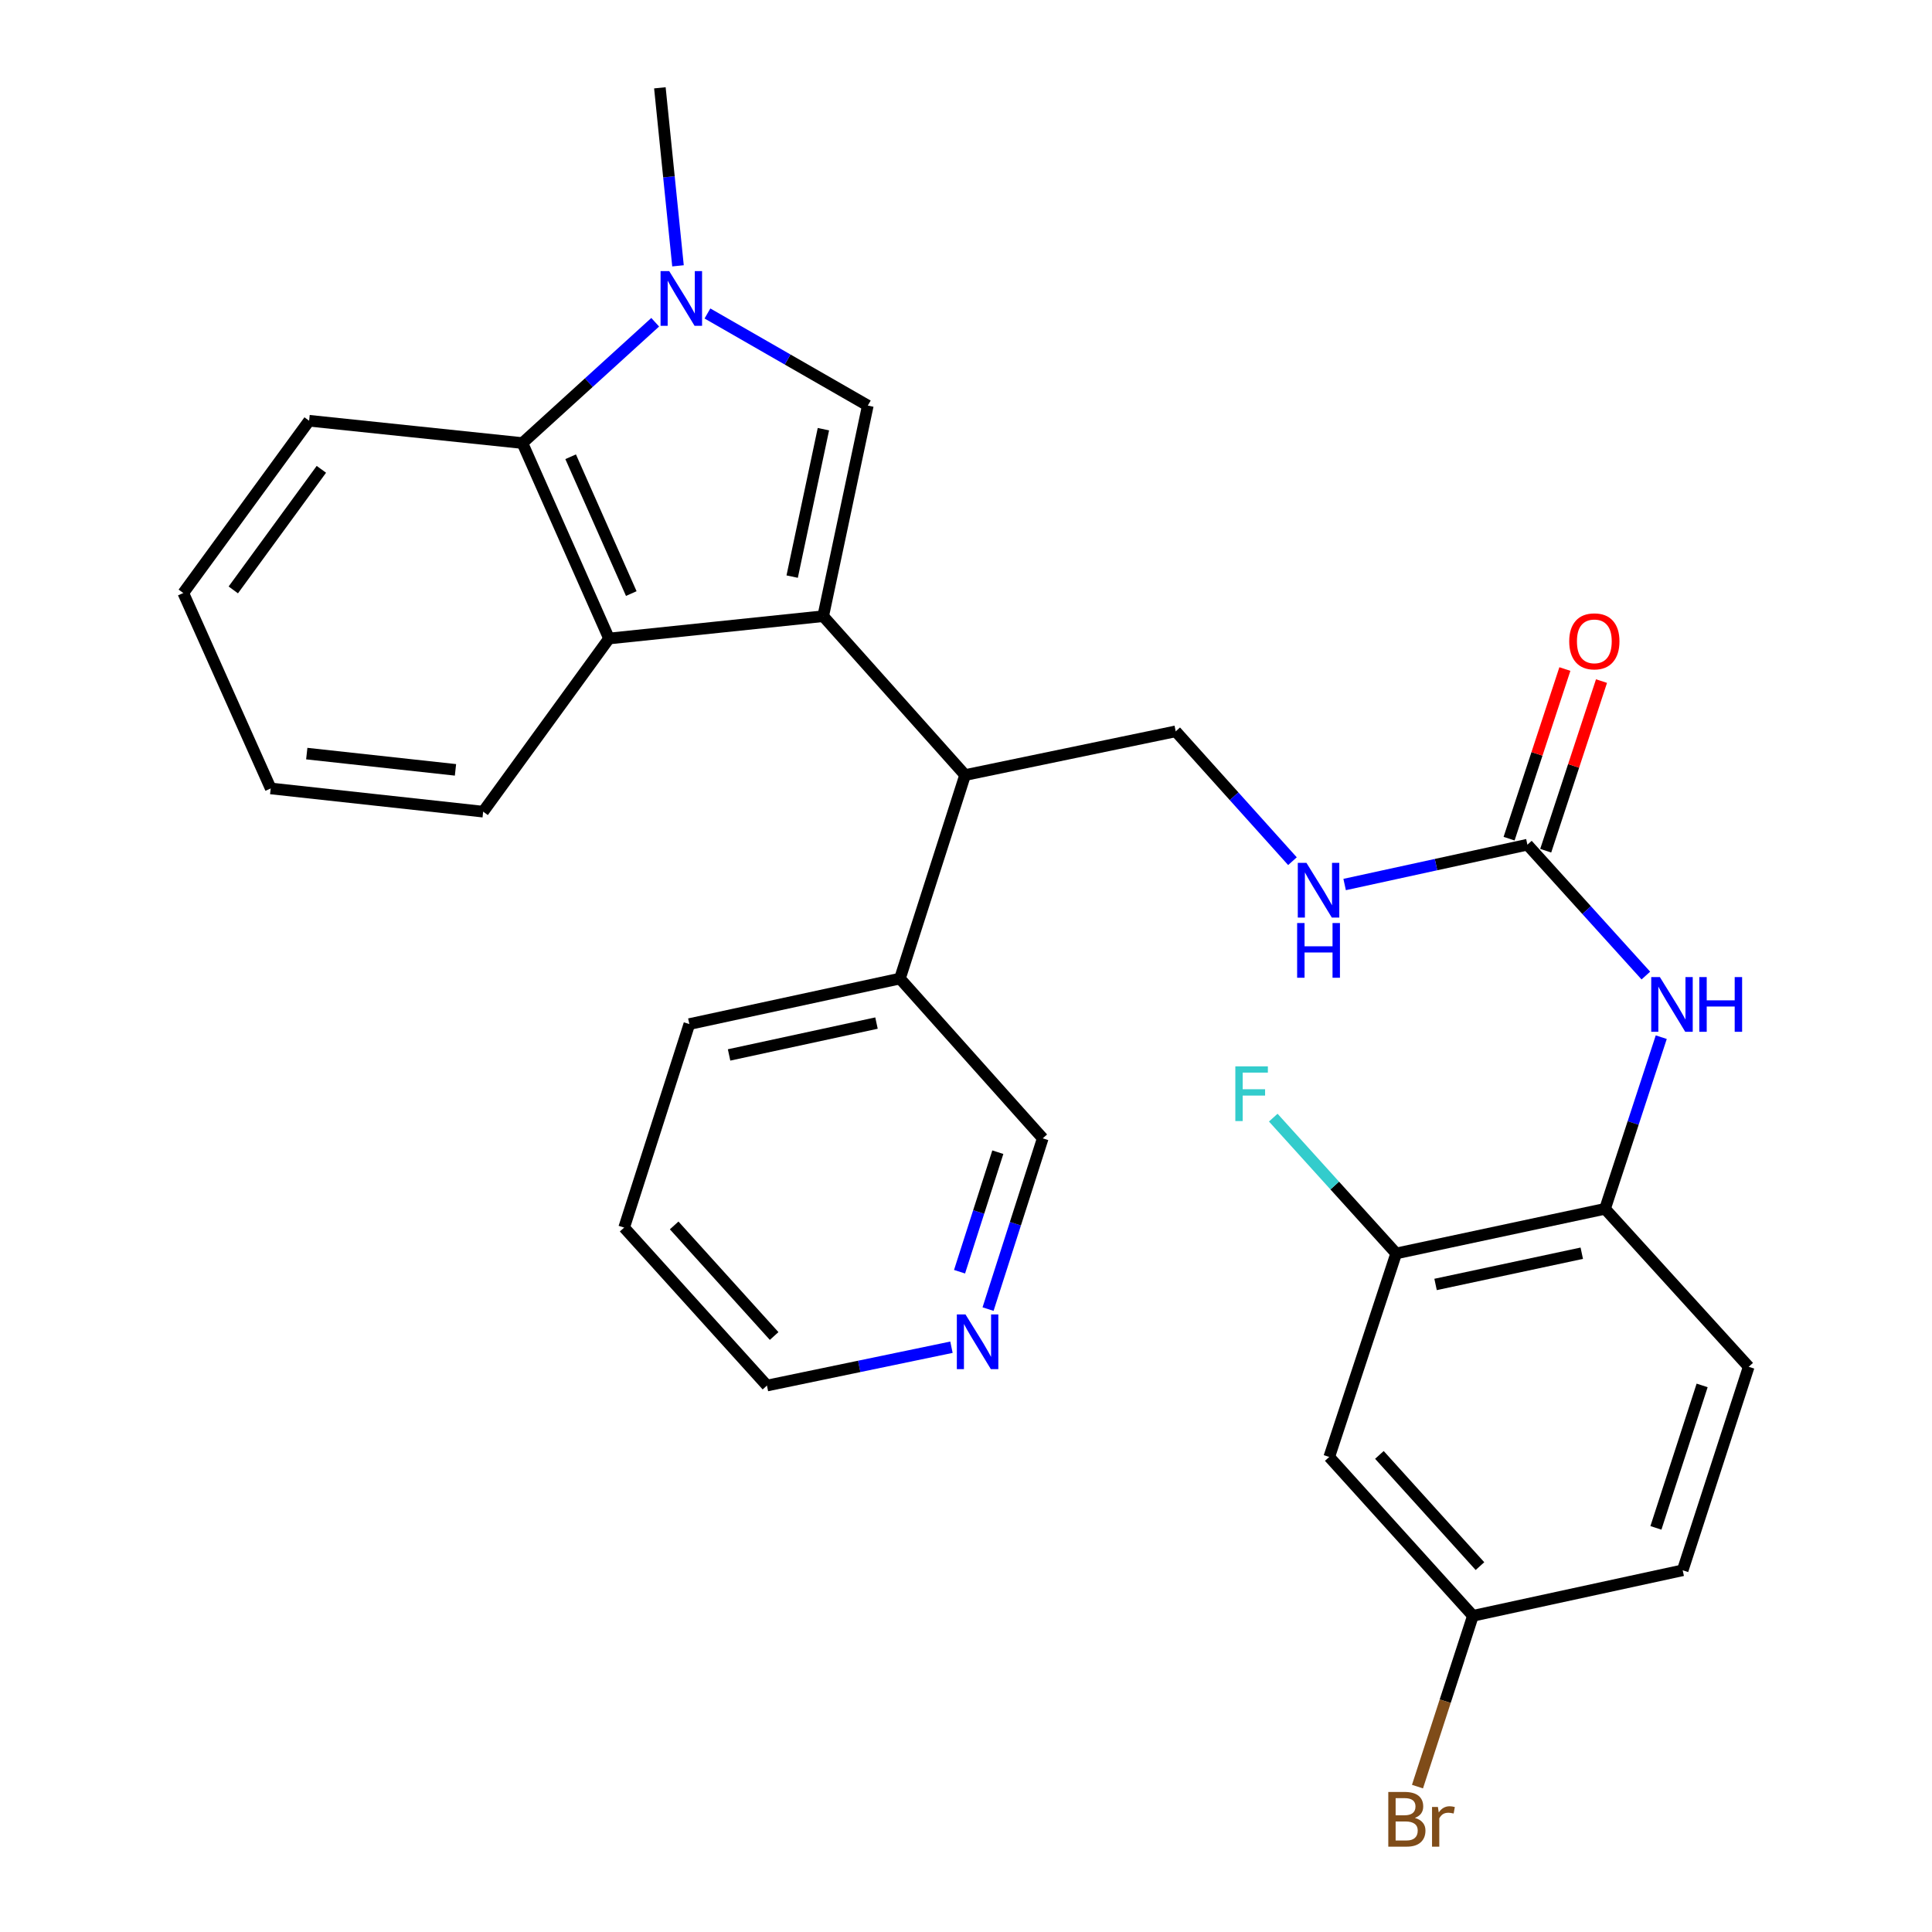 <?xml version='1.0' encoding='iso-8859-1'?>
<svg version='1.1' baseProfile='full'
              xmlns='http://www.w3.org/2000/svg'
                      xmlns:rdkit='http://www.rdkit.org/xml'
                      xmlns:xlink='http://www.w3.org/1999/xlink'
                  xml:space='preserve'
width='1000px' height='1000px' viewBox='0 0 1000 1000'>
<!-- END OF HEADER -->
<rect style='opacity:1.0;fill:#FFFFFF;stroke:none' width='1000' height='1000' x='0' y='0'> </rect>
<path class='bond-0' d='M 426.085,318.939 L 449.179,209.925' style='fill:none;fill-rule:evenodd;stroke:#000000;stroke-width:6px;stroke-linecap:butt;stroke-linejoin:miter;stroke-opacity:1' />
<path class='bond-0' d='M 410.027,298.452 L 426.192,222.141' style='fill:none;fill-rule:evenodd;stroke:#000000;stroke-width:6px;stroke-linecap:butt;stroke-linejoin:miter;stroke-opacity:1' />
<path class='bond-2' d='M 426.085,318.939 L 315.23,330.492' style='fill:none;fill-rule:evenodd;stroke:#000000;stroke-width:6px;stroke-linecap:butt;stroke-linejoin:miter;stroke-opacity:1' />
<path class='bond-4' d='M 426.085,318.939 L 499.534,401.169' style='fill:none;fill-rule:evenodd;stroke:#000000;stroke-width:6px;stroke-linecap:butt;stroke-linejoin:miter;stroke-opacity:1' />
<path class='bond-1' d='M 449.179,209.925 L 407.675,186.091' style='fill:none;fill-rule:evenodd;stroke:#000000;stroke-width:6px;stroke-linecap:butt;stroke-linejoin:miter;stroke-opacity:1' />
<path class='bond-1' d='M 407.675,186.091 L 366.171,162.257' style='fill:none;fill-rule:evenodd;stroke:#0000FF;stroke-width:6px;stroke-linecap:butt;stroke-linejoin:miter;stroke-opacity:1' />
<path class='bond-18' d='M 350.928,137.592 L 346.239,91.523' style='fill:none;fill-rule:evenodd;stroke:#0000FF;stroke-width:6px;stroke-linecap:butt;stroke-linejoin:miter;stroke-opacity:1' />
<path class='bond-18' d='M 346.239,91.523 L 341.55,45.455' style='fill:none;fill-rule:evenodd;stroke:#000000;stroke-width:6px;stroke-linecap:butt;stroke-linejoin:miter;stroke-opacity:1' />
<path class='bond-29' d='M 339.128,166.792 L 304.762,198.059' style='fill:none;fill-rule:evenodd;stroke:#0000FF;stroke-width:6px;stroke-linecap:butt;stroke-linejoin:miter;stroke-opacity:1' />
<path class='bond-29' d='M 304.762,198.059 L 270.396,229.326' style='fill:none;fill-rule:evenodd;stroke:#000000;stroke-width:6px;stroke-linecap:butt;stroke-linejoin:miter;stroke-opacity:1' />
<path class='bond-3' d='M 315.23,330.492 L 270.396,229.326' style='fill:none;fill-rule:evenodd;stroke:#000000;stroke-width:6px;stroke-linecap:butt;stroke-linejoin:miter;stroke-opacity:1' />
<path class='bond-3' d='M 326.75,307.231 L 295.366,236.415' style='fill:none;fill-rule:evenodd;stroke:#000000;stroke-width:6px;stroke-linecap:butt;stroke-linejoin:miter;stroke-opacity:1' />
<path class='bond-21' d='M 315.23,330.492 L 250.085,420.116' style='fill:none;fill-rule:evenodd;stroke:#000000;stroke-width:6px;stroke-linecap:butt;stroke-linejoin:miter;stroke-opacity:1' />
<path class='bond-23' d='M 270.396,229.326 L 159.995,217.774' style='fill:none;fill-rule:evenodd;stroke:#000000;stroke-width:6px;stroke-linecap:butt;stroke-linejoin:miter;stroke-opacity:1' />
<path class='bond-9' d='M 499.534,401.169 L 608.549,378.541' style='fill:none;fill-rule:evenodd;stroke:#000000;stroke-width:6px;stroke-linecap:butt;stroke-linejoin:miter;stroke-opacity:1' />
<path class='bond-14' d='M 499.534,401.169 L 465.809,506.503' style='fill:none;fill-rule:evenodd;stroke:#000000;stroke-width:6px;stroke-linecap:butt;stroke-linejoin:miter;stroke-opacity:1' />
<path class='bond-5' d='M 790.58,437.212 L 743.281,447.519' style='fill:none;fill-rule:evenodd;stroke:#000000;stroke-width:6px;stroke-linecap:butt;stroke-linejoin:miter;stroke-opacity:1' />
<path class='bond-5' d='M 743.281,447.519 L 695.981,457.827' style='fill:none;fill-rule:evenodd;stroke:#0000FF;stroke-width:6px;stroke-linecap:butt;stroke-linejoin:miter;stroke-opacity:1' />
<path class='bond-6' d='M 790.58,437.212 L 821.234,471.08' style='fill:none;fill-rule:evenodd;stroke:#000000;stroke-width:6px;stroke-linecap:butt;stroke-linejoin:miter;stroke-opacity:1' />
<path class='bond-6' d='M 821.234,471.08 L 851.887,504.949' style='fill:none;fill-rule:evenodd;stroke:#0000FF;stroke-width:6px;stroke-linecap:butt;stroke-linejoin:miter;stroke-opacity:1' />
<path class='bond-12' d='M 800.059,440.329 L 814.498,396.428' style='fill:none;fill-rule:evenodd;stroke:#000000;stroke-width:6px;stroke-linecap:butt;stroke-linejoin:miter;stroke-opacity:1' />
<path class='bond-12' d='M 814.498,396.428 L 828.938,352.527' style='fill:none;fill-rule:evenodd;stroke:#FF0000;stroke-width:6px;stroke-linecap:butt;stroke-linejoin:miter;stroke-opacity:1' />
<path class='bond-12' d='M 781.102,434.094 L 795.542,390.193' style='fill:none;fill-rule:evenodd;stroke:#000000;stroke-width:6px;stroke-linecap:butt;stroke-linejoin:miter;stroke-opacity:1' />
<path class='bond-12' d='M 795.542,390.193 L 809.981,346.292' style='fill:none;fill-rule:evenodd;stroke:#FF0000;stroke-width:6px;stroke-linecap:butt;stroke-linejoin:miter;stroke-opacity:1' />
<path class='bond-7' d='M 859.866,536.839 L 845.318,581.261' style='fill:none;fill-rule:evenodd;stroke:#0000FF;stroke-width:6px;stroke-linecap:butt;stroke-linejoin:miter;stroke-opacity:1' />
<path class='bond-7' d='M 845.318,581.261 L 830.77,625.684' style='fill:none;fill-rule:evenodd;stroke:#000000;stroke-width:6px;stroke-linecap:butt;stroke-linejoin:miter;stroke-opacity:1' />
<path class='bond-8' d='M 830.77,625.684 L 722.664,648.778' style='fill:none;fill-rule:evenodd;stroke:#000000;stroke-width:6px;stroke-linecap:butt;stroke-linejoin:miter;stroke-opacity:1' />
<path class='bond-8' d='M 818.723,648.664 L 743.049,664.829' style='fill:none;fill-rule:evenodd;stroke:#000000;stroke-width:6px;stroke-linecap:butt;stroke-linejoin:miter;stroke-opacity:1' />
<path class='bond-15' d='M 830.77,625.684 L 905.128,707.448' style='fill:none;fill-rule:evenodd;stroke:#000000;stroke-width:6px;stroke-linecap:butt;stroke-linejoin:miter;stroke-opacity:1' />
<path class='bond-11' d='M 722.664,648.778 L 688.018,754.112' style='fill:none;fill-rule:evenodd;stroke:#000000;stroke-width:6px;stroke-linecap:butt;stroke-linejoin:miter;stroke-opacity:1' />
<path class='bond-17' d='M 722.664,648.778 L 690.85,613.632' style='fill:none;fill-rule:evenodd;stroke:#000000;stroke-width:6px;stroke-linecap:butt;stroke-linejoin:miter;stroke-opacity:1' />
<path class='bond-17' d='M 690.85,613.632 L 659.037,578.486' style='fill:none;fill-rule:evenodd;stroke:#33CCCC;stroke-width:6px;stroke-linecap:butt;stroke-linejoin:miter;stroke-opacity:1' />
<path class='bond-10' d='M 608.549,378.541 L 638.76,412.145' style='fill:none;fill-rule:evenodd;stroke:#000000;stroke-width:6px;stroke-linecap:butt;stroke-linejoin:miter;stroke-opacity:1' />
<path class='bond-10' d='M 638.76,412.145 L 668.97,445.749' style='fill:none;fill-rule:evenodd;stroke:#0000FF;stroke-width:6px;stroke-linecap:butt;stroke-linejoin:miter;stroke-opacity:1' />
<path class='bond-32' d='M 688.018,754.112 L 762.376,836.341' style='fill:none;fill-rule:evenodd;stroke:#000000;stroke-width:6px;stroke-linecap:butt;stroke-linejoin:miter;stroke-opacity:1' />
<path class='bond-32' d='M 713.973,753.061 L 766.024,810.622' style='fill:none;fill-rule:evenodd;stroke:#000000;stroke-width:6px;stroke-linecap:butt;stroke-linejoin:miter;stroke-opacity:1' />
<path class='bond-13' d='M 511.418,677.586 L 525.571,633.392' style='fill:none;fill-rule:evenodd;stroke:#0000FF;stroke-width:6px;stroke-linecap:butt;stroke-linejoin:miter;stroke-opacity:1' />
<path class='bond-13' d='M 525.571,633.392 L 539.723,589.198' style='fill:none;fill-rule:evenodd;stroke:#000000;stroke-width:6px;stroke-linecap:butt;stroke-linejoin:miter;stroke-opacity:1' />
<path class='bond-13' d='M 496.659,658.241 L 506.565,627.306' style='fill:none;fill-rule:evenodd;stroke:#0000FF;stroke-width:6px;stroke-linecap:butt;stroke-linejoin:miter;stroke-opacity:1' />
<path class='bond-13' d='M 506.565,627.306 L 516.472,596.37' style='fill:none;fill-rule:evenodd;stroke:#000000;stroke-width:6px;stroke-linecap:butt;stroke-linejoin:miter;stroke-opacity:1' />
<path class='bond-31' d='M 492.474,697.32 L 444.723,707.24' style='fill:none;fill-rule:evenodd;stroke:#0000FF;stroke-width:6px;stroke-linecap:butt;stroke-linejoin:miter;stroke-opacity:1' />
<path class='bond-31' d='M 444.723,707.24 L 396.972,717.16' style='fill:none;fill-rule:evenodd;stroke:#000000;stroke-width:6px;stroke-linecap:butt;stroke-linejoin:miter;stroke-opacity:1' />
<path class='bond-22' d='M 465.809,506.503 L 539.723,589.198' style='fill:none;fill-rule:evenodd;stroke:#000000;stroke-width:6px;stroke-linecap:butt;stroke-linejoin:miter;stroke-opacity:1' />
<path class='bond-25' d='M 465.809,506.503 L 356.805,530.062' style='fill:none;fill-rule:evenodd;stroke:#000000;stroke-width:6px;stroke-linecap:butt;stroke-linejoin:miter;stroke-opacity:1' />
<path class='bond-25' d='M 453.674,529.542 L 377.371,546.034' style='fill:none;fill-rule:evenodd;stroke:#000000;stroke-width:6px;stroke-linecap:butt;stroke-linejoin:miter;stroke-opacity:1' />
<path class='bond-19' d='M 905.128,707.448 L 870.959,812.782' style='fill:none;fill-rule:evenodd;stroke:#000000;stroke-width:6px;stroke-linecap:butt;stroke-linejoin:miter;stroke-opacity:1' />
<path class='bond-19' d='M 881.02,717.091 L 857.102,790.824' style='fill:none;fill-rule:evenodd;stroke:#000000;stroke-width:6px;stroke-linecap:butt;stroke-linejoin:miter;stroke-opacity:1' />
<path class='bond-16' d='M 762.376,836.341 L 870.959,812.782' style='fill:none;fill-rule:evenodd;stroke:#000000;stroke-width:6px;stroke-linecap:butt;stroke-linejoin:miter;stroke-opacity:1' />
<path class='bond-20' d='M 762.376,836.341 L 748.033,880.544' style='fill:none;fill-rule:evenodd;stroke:#000000;stroke-width:6px;stroke-linecap:butt;stroke-linejoin:miter;stroke-opacity:1' />
<path class='bond-20' d='M 748.033,880.544 L 733.689,924.747' style='fill:none;fill-rule:evenodd;stroke:#7F4C19;stroke-width:6px;stroke-linecap:butt;stroke-linejoin:miter;stroke-opacity:1' />
<path class='bond-26' d='M 250.085,420.116 L 140.117,408.098' style='fill:none;fill-rule:evenodd;stroke:#000000;stroke-width:6px;stroke-linecap:butt;stroke-linejoin:miter;stroke-opacity:1' />
<path class='bond-26' d='M 235.758,398.476 L 158.78,390.063' style='fill:none;fill-rule:evenodd;stroke:#000000;stroke-width:6px;stroke-linecap:butt;stroke-linejoin:miter;stroke-opacity:1' />
<path class='bond-30' d='M 159.995,217.774 L 94.873,306.944' style='fill:none;fill-rule:evenodd;stroke:#000000;stroke-width:6px;stroke-linecap:butt;stroke-linejoin:miter;stroke-opacity:1' />
<path class='bond-30' d='M 166.343,242.919 L 120.757,305.338' style='fill:none;fill-rule:evenodd;stroke:#000000;stroke-width:6px;stroke-linecap:butt;stroke-linejoin:miter;stroke-opacity:1' />
<path class='bond-24' d='M 396.972,717.16 L 323.057,635.396' style='fill:none;fill-rule:evenodd;stroke:#000000;stroke-width:6px;stroke-linecap:butt;stroke-linejoin:miter;stroke-opacity:1' />
<path class='bond-24' d='M 400.688,691.513 L 348.948,634.278' style='fill:none;fill-rule:evenodd;stroke:#000000;stroke-width:6px;stroke-linecap:butt;stroke-linejoin:miter;stroke-opacity:1' />
<path class='bond-27' d='M 356.805,530.062 L 323.057,635.396' style='fill:none;fill-rule:evenodd;stroke:#000000;stroke-width:6px;stroke-linecap:butt;stroke-linejoin:miter;stroke-opacity:1' />
<path class='bond-28' d='M 140.117,408.098 L 94.873,306.944' style='fill:none;fill-rule:evenodd;stroke:#000000;stroke-width:6px;stroke-linecap:butt;stroke-linejoin:miter;stroke-opacity:1' />
<path  class='atom-2' d='M 346.388 140.332
L 355.668 155.332
Q 356.588 156.812, 358.068 159.492
Q 359.548 162.172, 359.628 162.332
L 359.628 140.332
L 363.388 140.332
L 363.388 168.652
L 359.508 168.652
L 349.548 152.252
Q 348.388 150.332, 347.148 148.132
Q 345.948 145.932, 345.588 145.252
L 345.588 168.652
L 341.908 168.652
L 341.908 140.332
L 346.388 140.332
' fill='#0000FF'/>
<path  class='atom-7' d='M 859.155 505.736
L 868.435 520.736
Q 869.355 522.216, 870.835 524.896
Q 872.315 527.576, 872.395 527.736
L 872.395 505.736
L 876.155 505.736
L 876.155 534.056
L 872.275 534.056
L 862.315 517.656
Q 861.155 515.736, 859.915 513.536
Q 858.715 511.336, 858.355 510.656
L 858.355 534.056
L 854.675 534.056
L 854.675 505.736
L 859.155 505.736
' fill='#0000FF'/>
<path  class='atom-7' d='M 879.555 505.736
L 883.395 505.736
L 883.395 517.776
L 897.875 517.776
L 897.875 505.736
L 901.715 505.736
L 901.715 534.056
L 897.875 534.056
L 897.875 520.976
L 883.395 520.976
L 883.395 534.056
L 879.555 534.056
L 879.555 505.736
' fill='#0000FF'/>
<path  class='atom-11' d='M 676.215 446.611
L 685.495 461.611
Q 686.415 463.091, 687.895 465.771
Q 689.375 468.451, 689.455 468.611
L 689.455 446.611
L 693.215 446.611
L 693.215 474.931
L 689.335 474.931
L 679.375 458.531
Q 678.215 456.611, 676.975 454.411
Q 675.775 452.211, 675.415 451.531
L 675.415 474.931
L 671.735 474.931
L 671.735 446.611
L 676.215 446.611
' fill='#0000FF'/>
<path  class='atom-11' d='M 671.395 477.763
L 675.235 477.763
L 675.235 489.803
L 689.715 489.803
L 689.715 477.763
L 693.555 477.763
L 693.555 506.083
L 689.715 506.083
L 689.715 493.003
L 675.235 493.003
L 675.235 506.083
L 671.395 506.083
L 671.395 477.763
' fill='#0000FF'/>
<path  class='atom-13' d='M 812.226 331.958
Q 812.226 325.158, 815.586 321.358
Q 818.946 317.558, 825.226 317.558
Q 831.506 317.558, 834.866 321.358
Q 838.226 325.158, 838.226 331.958
Q 838.226 338.838, 834.826 342.758
Q 831.426 346.638, 825.226 346.638
Q 818.986 346.638, 815.586 342.758
Q 812.226 338.878, 812.226 331.958
M 825.226 343.438
Q 829.546 343.438, 831.866 340.558
Q 834.226 337.638, 834.226 331.958
Q 834.226 326.398, 831.866 323.598
Q 829.546 320.758, 825.226 320.758
Q 820.906 320.758, 818.546 323.558
Q 816.226 326.358, 816.226 331.958
Q 816.226 337.678, 818.546 340.558
Q 820.906 343.438, 825.226 343.438
' fill='#FF0000'/>
<path  class='atom-14' d='M 499.738 680.35
L 509.018 695.35
Q 509.938 696.83, 511.418 699.51
Q 512.898 702.19, 512.978 702.35
L 512.978 680.35
L 516.738 680.35
L 516.738 708.67
L 512.858 708.67
L 502.898 692.27
Q 501.738 690.35, 500.498 688.15
Q 499.298 685.95, 498.938 685.27
L 498.938 708.67
L 495.258 708.67
L 495.258 680.35
L 499.738 680.35
' fill='#0000FF'/>
<path  class='atom-18' d='M 639.409 551.945
L 656.249 551.945
L 656.249 555.185
L 643.209 555.185
L 643.209 563.785
L 654.809 563.785
L 654.809 567.065
L 643.209 567.065
L 643.209 580.265
L 639.409 580.265
L 639.409 551.945
' fill='#33CCCC'/>
<path  class='atom-21' d='M 732.336 940.955
Q 735.056 941.715, 736.416 943.395
Q 737.816 945.035, 737.816 947.475
Q 737.816 951.395, 735.296 953.635
Q 732.816 955.835, 728.096 955.835
L 718.576 955.835
L 718.576 927.515
L 726.936 927.515
Q 731.776 927.515, 734.216 929.475
Q 736.656 931.435, 736.656 935.035
Q 736.656 939.315, 732.336 940.955
M 722.376 930.715
L 722.376 939.595
L 726.936 939.595
Q 729.736 939.595, 731.176 938.475
Q 732.656 937.315, 732.656 935.035
Q 732.656 930.715, 726.936 930.715
L 722.376 930.715
M 728.096 952.635
Q 730.856 952.635, 732.336 951.315
Q 733.816 949.995, 733.816 947.475
Q 733.816 945.155, 732.176 943.995
Q 730.576 942.795, 727.496 942.795
L 722.376 942.795
L 722.376 952.635
L 728.096 952.635
' fill='#7F4C19'/>
<path  class='atom-21' d='M 744.256 935.275
L 744.696 938.115
Q 746.856 934.915, 750.376 934.915
Q 751.496 934.915, 753.016 935.315
L 752.416 938.675
Q 750.696 938.275, 749.736 938.275
Q 748.056 938.275, 746.936 938.955
Q 745.856 939.595, 744.976 941.155
L 744.976 955.835
L 741.216 955.835
L 741.216 935.275
L 744.256 935.275
' fill='#7F4C19'/>
</svg>

